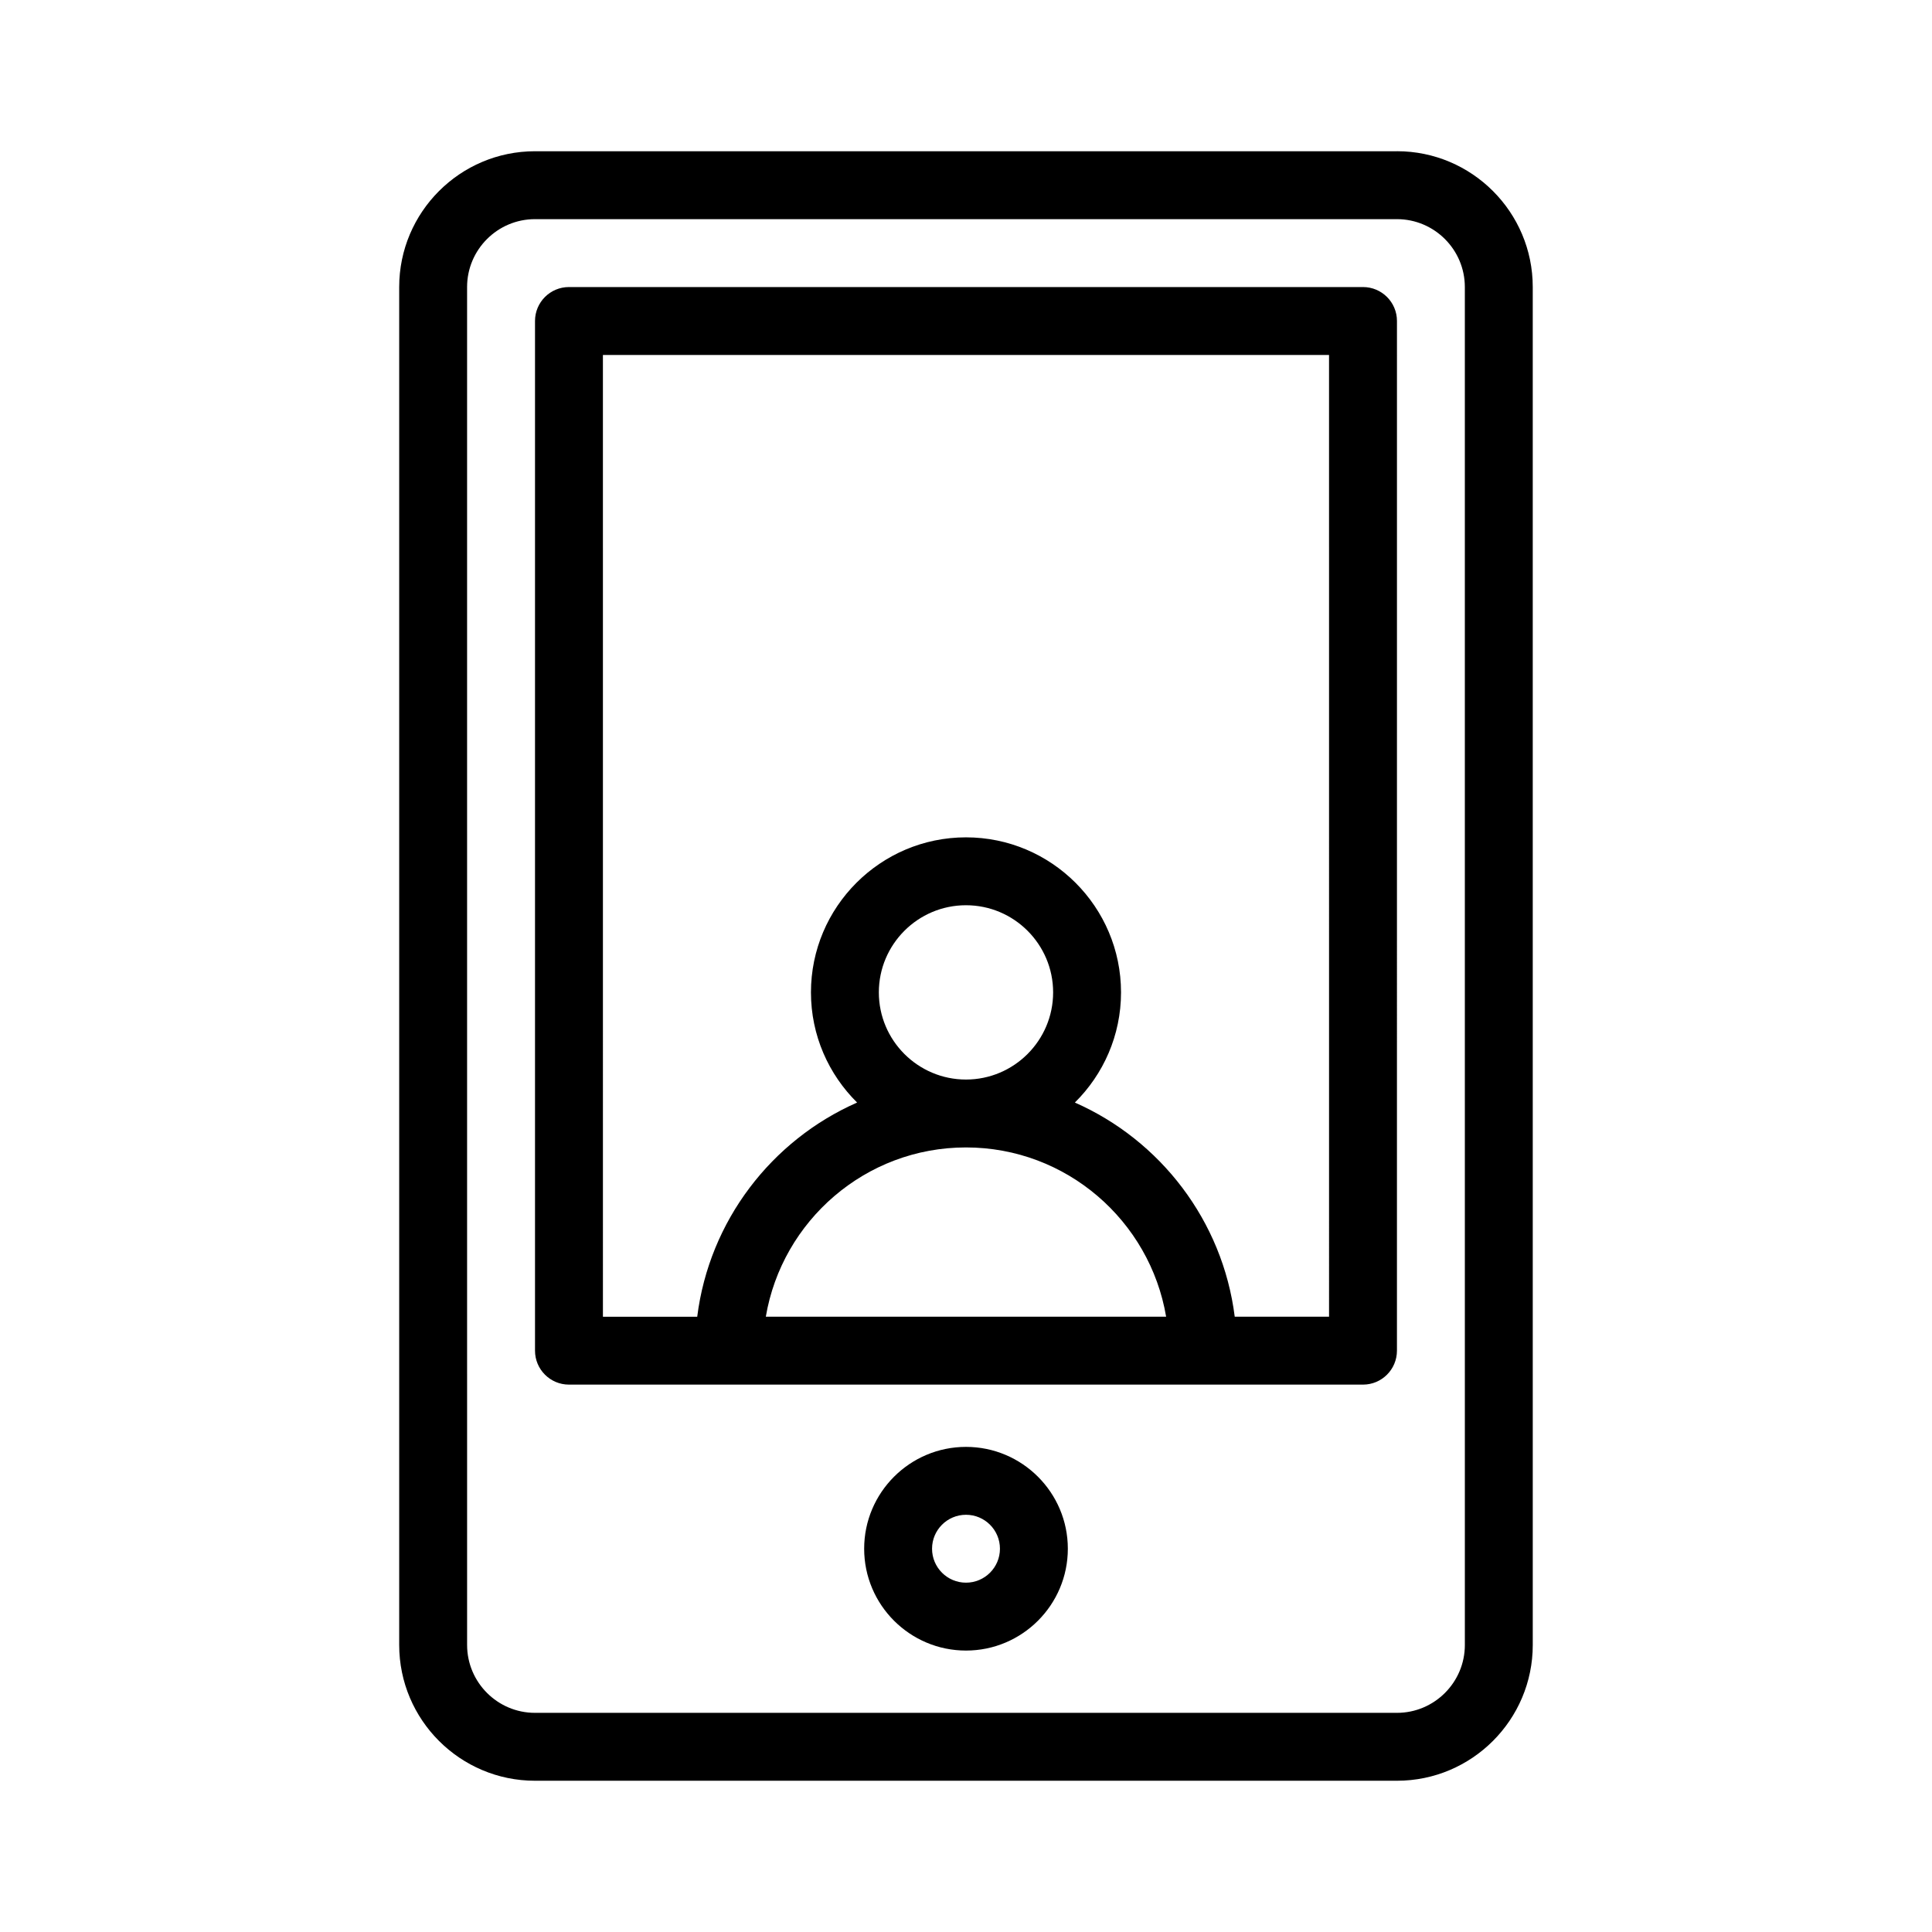 <?xml version="1.0" encoding="UTF-8"?>
<!-- Uploaded to: SVG Repo, www.svgrepo.com, Generator: SVG Repo Mixer Tools -->
<svg fill="#000000" width="800px" height="800px" version="1.1" viewBox="144 144 512 512" xmlns="http://www.w3.org/2000/svg">
 <g>
  <path d="m514.21 184.08h-228.43c-19.848 0-35.988 16.145-35.988 35.988v359.86c0 19.848 16.141 35.988 35.988 35.988h228.43c19.848 0 35.988-16.141 35.988-35.988l-0.004-359.87c0-19.844-16.141-35.984-35.984-35.984zm17.992 395.85c0 9.918-8.074 17.992-17.992 17.992h-228.43c-9.918 0-17.992-8.074-17.992-17.992l-0.004-359.86c0-9.922 8.074-17.992 17.992-17.992h228.43c9.918 0 17.992 8.07 17.992 17.992z"/>
  <path d="m505.21 220.07h-210.43c-4.973 0-8.996 4.027-8.996 8.996v272.87c0 4.969 4.023 9 8.996 9h210.43c4.973 0 8.996-4.031 8.996-9l0.004-272.87c0-4.969-4.027-8.996-9-8.996zm-158.26 272.87c4.301-25.418 26.418-44.859 53.043-44.859s48.742 19.441 53.043 44.859zm29.953-85.949c0-12.734 10.359-23.094 23.09-23.094 12.738 0 23.098 10.359 23.098 23.094s-10.359 23.098-23.098 23.098c-12.73 0-23.09-10.363-23.09-23.098zm119.31 85.949h-24.996c-3.199-25.445-19.719-46.773-42.367-56.754 7.539-7.453 12.234-17.781 12.234-29.195 0-22.652-18.434-41.086-41.09-41.086-22.648 0-41.082 18.434-41.082 41.086 0 11.414 4.691 21.738 12.23 29.195-22.652 9.98-39.172 31.309-42.371 56.758h-24.988l-0.004-254.88h192.43z"/>
  <path d="m400 527.44c-14.883 0-26.988 12.105-26.988 26.988 0 14.883 12.105 26.988 26.988 26.988s26.988-12.105 26.988-26.988c0-14.883-12.105-26.988-26.988-26.988zm0 35.984c-4.965 0-8.996-4.031-8.996-8.996 0-4.965 4.031-8.996 8.996-8.996s8.996 4.031 8.996 8.996c0 4.965-4.035 8.996-8.996 8.996z"/>
 </g>
</svg>